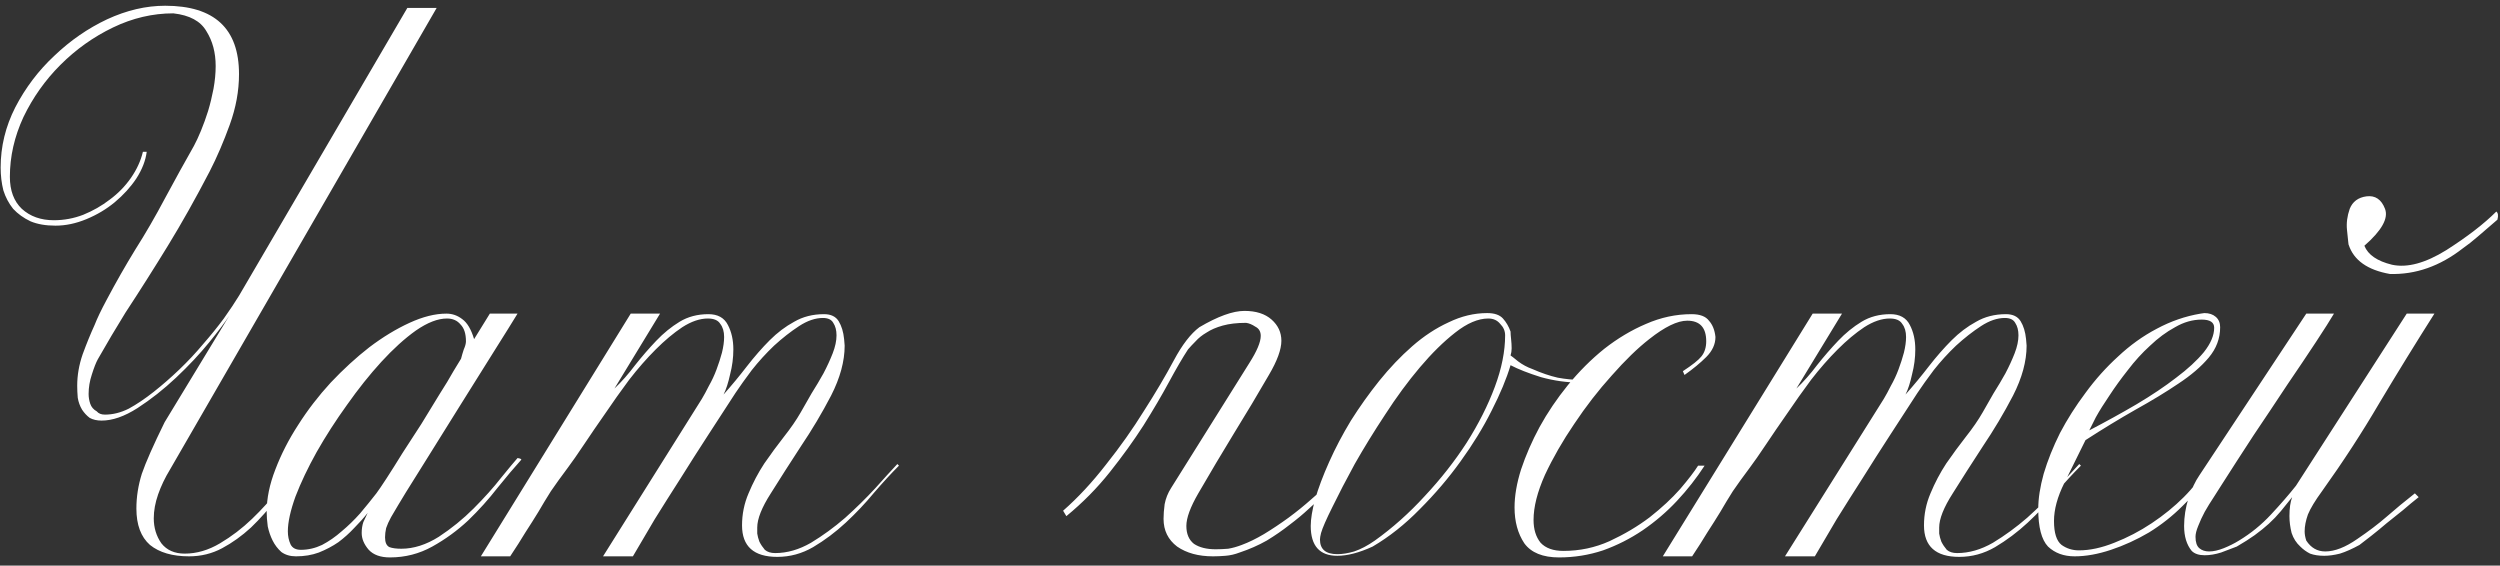 <?xml version="1.0" encoding="UTF-8"?> <svg xmlns="http://www.w3.org/2000/svg" width="221" height="50" viewBox="0 0 221 50" fill="none"><rect x="0" y="0" width="221" height="50" fill="#333333" stroke="none"/><path d="M36.009 0.7H38.601L15.033 41.5C14.585 42.236 14.233 42.972 13.977 43.708C13.721 44.444 13.593 45.148 13.593 45.82C13.593 46.652 13.817 47.388 14.265 48.028C14.745 48.636 15.433 48.94 16.329 48.94C17.385 48.94 18.425 48.636 19.449 48.028C20.473 47.42 21.417 46.7 22.281 45.868C23.145 45.036 23.913 44.188 24.585 43.324C25.257 42.428 25.801 41.708 26.217 41.164H26.745C25.977 42.124 25.225 43.084 24.489 44.044C23.753 45.004 22.985 45.868 22.185 46.636C21.385 47.372 20.537 47.98 19.641 48.46C18.745 48.94 17.769 49.18 16.713 49.18C15.241 49.18 14.089 48.844 13.257 48.172C12.457 47.468 12.057 46.396 12.057 44.956C12.057 43.932 12.217 42.908 12.537 41.884C12.889 40.86 13.561 39.34 14.553 37.324L20.265 27.916C19.913 28.46 19.321 29.244 18.489 30.268C17.657 31.292 16.681 32.332 15.561 33.388C14.473 34.412 13.337 35.308 12.153 36.076C11.001 36.812 9.945 37.18 8.985 37.18C8.569 37.18 8.217 37.1 7.929 36.94C7.673 36.748 7.449 36.508 7.257 36.22C7.065 35.9 6.937 35.548 6.873 35.164C6.841 34.78 6.825 34.428 6.825 34.108C6.825 33.18 6.985 32.252 7.305 31.324C7.657 30.364 8.009 29.5 8.361 28.732C8.585 28.156 8.937 27.42 9.417 26.524C10.249 24.956 11.097 23.468 11.961 22.06C12.857 20.652 13.737 19.132 14.601 17.5C15.497 15.836 16.345 14.3 17.145 12.892C17.337 12.54 17.545 12.092 17.769 11.548C17.993 11.004 18.201 10.428 18.393 9.82C18.585 9.18 18.745 8.524 18.873 7.852C19.001 7.148 19.065 6.476 19.065 5.836C19.065 4.652 18.793 3.628 18.249 2.764C17.737 1.868 16.761 1.34 15.321 1.18C13.497 1.18 11.721 1.596 9.993 2.428C8.265 3.26 6.713 4.364 5.337 5.74C3.993 7.084 2.905 8.62 2.073 10.348C1.273 12.076 0.873 13.836 0.873 15.628C0.873 16.844 1.225 17.788 1.929 18.46C2.665 19.132 3.609 19.468 4.761 19.468C5.657 19.468 6.521 19.308 7.353 18.988C8.217 18.636 9.001 18.188 9.705 17.644C10.441 17.1 11.065 16.46 11.577 15.724C12.089 14.988 12.441 14.22 12.633 13.42H12.969C12.873 14.188 12.569 14.972 12.057 15.772C11.545 16.54 10.905 17.244 10.137 17.884C9.401 18.492 8.569 18.988 7.641 19.372C6.713 19.756 5.801 19.948 4.905 19.948C4.041 19.948 3.305 19.82 2.697 19.564C2.089 19.276 1.577 18.908 1.161 18.46C0.777 17.98 0.489 17.436 0.297 16.828C0.137 16.188 0.057 15.516 0.057 14.812C0.057 12.956 0.489 11.18 1.353 9.484C2.249 7.756 3.401 6.236 4.809 4.924C6.217 3.58 7.769 2.508 9.465 1.708C11.193 0.908 12.905 0.508 14.601 0.508C18.953 0.508 21.129 2.524 21.129 6.556C21.129 8.028 20.857 9.516 20.313 11.02C19.769 12.524 19.177 13.9 18.537 15.148C17.289 17.548 16.057 19.74 14.841 21.724C13.625 23.708 12.377 25.676 11.097 27.628C10.265 28.972 9.449 30.348 8.649 31.756C8.489 32.044 8.313 32.492 8.121 33.1C7.929 33.676 7.833 34.252 7.833 34.828C7.833 35.116 7.881 35.404 7.977 35.692C8.073 35.98 8.265 36.204 8.553 36.364C8.713 36.556 8.953 36.652 9.273 36.652C9.977 36.652 10.681 36.476 11.385 36.124C12.089 35.74 12.825 35.244 13.593 34.636C14.361 34.028 15.113 33.372 15.849 32.668C16.617 31.932 17.321 31.18 17.961 30.412C18.633 29.644 19.241 28.892 19.785 28.156C20.329 27.388 20.777 26.716 21.129 26.14L36.009 0.7ZM46.086 40.636C45.478 41.308 44.774 42.14 43.974 43.132C43.206 44.124 42.342 45.084 41.382 46.012C40.422 46.908 39.366 47.676 38.214 48.316C37.062 48.956 35.814 49.276 34.47 49.276C33.638 49.276 33.014 49.052 32.598 48.604C32.182 48.124 31.974 47.628 31.974 47.116C31.974 46.764 32.022 46.444 32.118 46.156C32.246 45.868 32.374 45.596 32.502 45.34C32.15 45.788 31.75 46.236 31.302 46.684C30.886 47.132 30.422 47.548 29.91 47.932C29.398 48.284 28.822 48.588 28.182 48.844C27.574 49.068 26.902 49.18 26.166 49.18C25.654 49.18 25.222 49.052 24.87 48.796C24.55 48.508 24.294 48.172 24.102 47.788C23.91 47.404 23.766 46.988 23.67 46.54C23.606 46.06 23.574 45.628 23.574 45.244C23.574 44.06 23.83 42.812 24.342 41.5C24.854 40.156 25.526 38.844 26.358 37.564C27.19 36.252 28.15 35.004 29.238 33.82C30.358 32.636 31.494 31.596 32.646 30.7C33.83 29.804 35.014 29.084 36.198 28.54C37.382 27.996 38.47 27.724 39.462 27.724C39.974 27.724 40.438 27.884 40.854 28.204C41.302 28.524 41.654 29.116 41.91 29.98L43.302 27.724H45.75C45.302 28.46 44.614 29.564 43.686 31.036C42.79 32.476 41.798 34.06 40.71 35.788C39.654 37.484 38.566 39.228 37.446 41.02C36.326 42.78 35.366 44.348 34.566 45.724C34.374 46.076 34.23 46.396 34.134 46.684C34.07 46.972 34.038 47.244 34.038 47.5C34.038 47.948 34.166 48.236 34.422 48.364C34.678 48.46 35.03 48.508 35.478 48.508C36.566 48.508 37.67 48.156 38.79 47.452C39.91 46.716 40.934 45.884 41.862 44.956C42.822 43.996 43.638 43.084 44.31 42.22C45.014 41.356 45.494 40.78 45.75 40.492C45.974 40.524 46.086 40.572 46.086 40.636ZM41.19 30.172C41.19 29.5 41.03 29.004 40.71 28.684C40.422 28.332 40.022 28.156 39.51 28.156C38.71 28.156 37.798 28.508 36.774 29.212C35.782 29.916 34.758 30.844 33.702 31.996C32.678 33.116 31.67 34.38 30.678 35.788C29.686 37.164 28.79 38.556 27.99 39.964C27.222 41.34 26.598 42.652 26.118 43.9C25.67 45.148 25.446 46.172 25.446 46.972C25.446 47.388 25.526 47.772 25.686 48.124C25.846 48.444 26.15 48.604 26.598 48.604C27.238 48.604 27.862 48.46 28.47 48.172C29.078 47.852 29.654 47.452 30.198 46.972C30.774 46.492 31.318 45.964 31.83 45.388C32.342 44.78 32.822 44.188 33.27 43.612C33.462 43.356 33.766 42.908 34.182 42.268C34.598 41.628 35.062 40.892 35.574 40.06C36.118 39.228 36.678 38.364 37.254 37.468C37.83 36.54 38.358 35.676 38.838 34.876C39.35 34.076 39.766 33.388 40.086 32.812C40.438 32.236 40.662 31.868 40.758 31.708C40.822 31.452 40.902 31.18 40.998 30.892C41.126 30.604 41.19 30.364 41.19 30.172ZM79.468 41.164C78.796 41.836 78.06 42.636 77.26 43.564C76.492 44.492 75.66 45.372 74.764 46.204C73.868 47.036 72.908 47.756 71.884 48.364C70.892 48.94 69.836 49.228 68.716 49.228C66.636 49.228 65.596 48.3 65.596 46.444C65.596 45.452 65.788 44.508 66.172 43.612C66.556 42.684 67.02 41.804 67.564 40.972C68.14 40.14 68.716 39.356 69.292 38.62C69.9 37.852 70.396 37.132 70.78 36.46C71.068 35.948 71.388 35.388 71.74 34.78C72.124 34.172 72.476 33.58 72.796 33.004C73.116 32.396 73.388 31.804 73.612 31.228C73.836 30.652 73.948 30.124 73.948 29.644C73.948 29.196 73.852 28.828 73.66 28.54C73.5 28.252 73.196 28.108 72.748 28.108C72.076 28.108 71.372 28.348 70.636 28.828C69.9 29.308 69.164 29.884 68.428 30.556C67.724 31.228 67.068 31.948 66.46 32.716C65.884 33.484 65.404 34.156 65.02 34.732C64.252 35.916 63.452 37.148 62.62 38.428C61.788 39.708 60.972 40.988 60.172 42.268C59.372 43.516 58.604 44.732 57.868 45.916C57.164 47.1 56.524 48.188 55.948 49.18H53.308L62.044 35.26C62.236 34.94 62.444 34.556 62.668 34.108C62.924 33.66 63.148 33.18 63.34 32.668C63.532 32.156 63.692 31.66 63.82 31.18C63.948 30.668 64.012 30.204 64.012 29.788C64.012 29.308 63.9 28.924 63.676 28.636C63.484 28.316 63.116 28.156 62.572 28.156C61.868 28.156 61.116 28.412 60.316 28.924C59.548 29.436 58.764 30.092 57.964 30.892C57.164 31.692 56.38 32.588 55.612 33.58C54.876 34.572 54.172 35.564 53.5 36.556C52.828 37.516 52.204 38.428 51.628 39.292C51.052 40.156 50.572 40.844 50.188 41.356C49.612 42.124 49.116 42.812 48.7 43.42C48.316 44.028 47.948 44.636 47.596 45.244C47.244 45.82 46.86 46.428 46.444 47.068C46.06 47.708 45.612 48.412 45.1 49.18H42.508L55.756 27.724H58.348L54.316 34.348C54.956 33.74 55.564 33.052 56.14 32.284C56.748 31.516 57.372 30.796 58.012 30.124C58.652 29.452 59.34 28.892 60.076 28.444C60.812 27.996 61.66 27.772 62.62 27.772C63.452 27.772 64.028 28.092 64.348 28.732C64.668 29.34 64.828 30.06 64.828 30.892C64.828 31.628 64.732 32.364 64.54 33.1C64.38 33.836 64.188 34.428 63.964 34.876C64.7 34.044 65.388 33.212 66.028 32.38C66.7 31.516 67.372 30.748 68.044 30.076C68.716 29.404 69.436 28.86 70.204 28.444C70.972 27.996 71.852 27.772 72.844 27.772C73.452 27.772 73.884 27.98 74.14 28.396C74.396 28.812 74.556 29.34 74.62 29.98L74.668 30.556C74.668 31.932 74.268 33.404 73.468 34.972C72.668 36.508 71.772 38.012 70.78 39.484C69.82 40.956 68.94 42.332 68.14 43.612C67.34 44.86 66.94 45.868 66.94 46.636C66.94 46.732 66.94 46.908 66.94 47.164C66.972 47.388 67.036 47.628 67.132 47.884C67.26 48.14 67.42 48.38 67.612 48.604C67.836 48.796 68.14 48.892 68.524 48.892C69.58 48.892 70.636 48.588 71.692 47.98C72.748 47.34 73.756 46.604 74.716 45.772C75.676 44.908 76.556 44.044 77.356 43.18C78.156 42.284 78.812 41.564 79.324 41.02L79.468 41.164ZM106.026 28.924C107.658 27.964 108.986 27.484 110.01 27.484C111.034 27.484 111.834 27.74 112.41 28.252C112.986 28.764 113.274 29.388 113.274 30.124C113.274 30.892 112.906 31.9 112.17 33.148C111.21 34.812 110.186 36.524 109.098 38.284C108.042 40.012 106.986 41.788 105.93 43.612C105.226 44.828 104.874 45.788 104.874 46.492C104.874 47.196 105.098 47.724 105.546 48.076C106.026 48.396 106.666 48.556 107.466 48.556C107.818 48.556 108.186 48.54 108.57 48.508C108.954 48.444 109.354 48.332 109.77 48.172C110.378 47.948 111.034 47.628 111.738 47.212C112.474 46.764 113.194 46.284 113.898 45.772C114.634 45.228 115.306 44.684 115.914 44.14C116.554 43.596 117.066 43.132 117.45 42.748L117.258 43.612C116.778 43.996 116.266 44.444 115.722 44.956C115.21 45.436 114.634 45.916 113.994 46.396C113.386 46.876 112.714 47.34 111.978 47.788C111.242 48.204 110.442 48.556 109.578 48.844C109.162 49.004 108.746 49.1 108.33 49.132C107.946 49.164 107.578 49.18 107.226 49.18C105.946 49.18 104.89 48.892 104.058 48.316C103.258 47.708 102.858 46.892 102.858 45.868C102.858 45.484 102.89 45.052 102.954 44.572C103.05 44.06 103.242 43.58 103.53 43.132L110.442 32.092C111.114 31.036 111.45 30.236 111.45 29.692C111.45 29.308 111.29 29.036 110.97 28.876C110.682 28.684 110.41 28.572 110.154 28.54C109.354 28.54 108.666 28.62 108.09 28.78C107.514 28.94 107.034 29.148 106.65 29.404C106.266 29.628 105.946 29.884 105.69 30.172C105.434 30.428 105.21 30.668 105.018 30.892C104.538 31.628 103.978 32.588 103.338 33.772C102.698 34.956 101.946 36.236 101.082 37.612C100.218 38.956 99.226 40.332 98.106 41.74C96.986 43.148 95.706 44.444 94.266 45.628L93.978 45.148C95.29 43.996 96.554 42.636 97.77 41.068C99.018 39.5 100.138 37.916 101.13 36.316C102.154 34.716 103.034 33.228 103.77 31.852C104.506 30.476 105.258 29.5 106.026 28.924ZM142.125 33.148C141.645 33.468 141.133 33.66 140.589 33.724C140.045 33.788 139.741 33.82 139.677 33.82C138.525 33.82 137.373 33.66 136.221 33.34C135.101 32.988 134.205 32.636 133.533 32.284C133.181 33.468 132.621 34.812 131.853 36.316C131.117 37.788 130.205 39.276 129.117 40.78C128.061 42.252 126.861 43.66 125.517 45.004C124.205 46.348 122.813 47.452 121.341 48.316C120.157 48.86 119.117 49.132 118.221 49.132C116.653 49.132 115.869 48.252 115.869 46.492C115.869 45.884 115.997 45.1 116.253 44.14C116.541 43.148 116.957 42.044 117.501 40.828C118.045 39.612 118.685 38.396 119.421 37.18C120.189 35.964 121.021 34.796 121.917 33.676C122.845 32.524 123.821 31.5 124.845 30.604C125.869 29.708 126.941 29.004 128.061 28.492C129.181 27.948 130.317 27.676 131.469 27.676C132.109 27.676 132.573 27.836 132.861 28.156C133.149 28.476 133.373 28.86 133.533 29.308C133.533 29.468 133.549 29.692 133.581 29.98C133.613 30.268 133.629 30.54 133.629 30.796C133.629 31.02 133.597 31.228 133.533 31.42C133.629 31.484 133.853 31.66 134.205 31.948C134.589 32.236 135.005 32.46 135.453 32.62C136.253 32.972 137.005 33.228 137.709 33.388C138.413 33.516 139.069 33.58 139.677 33.58C140.221 33.58 140.717 33.5 141.165 33.34C141.613 33.148 141.933 32.988 142.125 32.86V33.148ZM133.053 29.644C133.053 29.26 132.909 28.924 132.621 28.636C132.365 28.316 132.013 28.156 131.565 28.156C130.669 28.156 129.693 28.572 128.637 29.404C127.613 30.204 126.573 31.228 125.517 32.476C124.461 33.724 123.437 35.116 122.445 36.652C121.453 38.156 120.557 39.612 119.757 41.02C118.989 42.428 118.333 43.692 117.789 44.812C117.245 45.9 116.909 46.668 116.781 47.116C116.717 47.372 116.685 47.564 116.685 47.692C116.685 48.556 117.197 48.988 118.221 48.988C118.669 48.988 119.165 48.908 119.709 48.748C120.285 48.556 120.893 48.236 121.533 47.788C123.101 46.668 124.573 45.356 125.949 43.852C127.357 42.348 128.589 40.78 129.645 39.148C130.701 37.484 131.533 35.836 132.141 34.204C132.749 32.572 133.053 31.052 133.053 29.644ZM151.646 29.788C151.646 30.428 151.374 31.02 150.83 31.564C150.318 32.076 149.678 32.604 148.91 33.148L148.766 32.812C149.598 32.268 150.142 31.836 150.398 31.516C150.686 31.164 150.83 30.716 150.83 30.172C150.83 28.956 150.27 28.348 149.15 28.348C148.286 28.348 147.166 28.892 145.79 29.98C144.766 30.78 143.662 31.852 142.478 33.196C141.294 34.508 140.19 35.932 139.166 37.468C138.142 38.972 137.278 40.476 136.574 41.98C135.902 43.484 135.566 44.812 135.566 45.964C135.566 46.796 135.774 47.468 136.19 47.98C136.638 48.46 137.31 48.7 138.206 48.7C139.646 48.7 141.006 48.412 142.286 47.836C143.598 47.228 144.782 46.524 145.838 45.724C146.894 44.892 147.79 44.06 148.526 43.228C149.262 42.364 149.79 41.676 150.11 41.164H150.686C149.982 42.252 149.166 43.292 148.238 44.284C147.342 45.244 146.334 46.108 145.214 46.876C144.126 47.612 142.958 48.204 141.71 48.652C140.462 49.068 139.166 49.276 137.822 49.276C136.382 49.276 135.358 48.86 134.75 48.028C134.174 47.164 133.886 46.108 133.886 44.86C133.886 43.836 134.078 42.716 134.462 41.5C134.878 40.252 135.422 39.004 136.094 37.756C136.798 36.476 137.63 35.244 138.59 34.06C139.582 32.844 140.654 31.772 141.806 30.844C142.99 29.916 144.222 29.18 145.502 28.636C146.814 28.06 148.158 27.772 149.534 27.772C150.27 27.772 150.782 27.964 151.07 28.348C151.39 28.7 151.582 29.18 151.646 29.788ZM183.952 41.164C183.28 41.836 182.544 42.636 181.744 43.564C180.976 44.492 180.144 45.372 179.248 46.204C178.352 47.036 177.392 47.756 176.368 48.364C175.376 48.94 174.32 49.228 173.2 49.228C171.12 49.228 170.08 48.3 170.08 46.444C170.08 45.452 170.272 44.508 170.656 43.612C171.04 42.684 171.504 41.804 172.048 40.972C172.624 40.14 173.2 39.356 173.776 38.62C174.384 37.852 174.88 37.132 175.264 36.46C175.552 35.948 175.872 35.388 176.224 34.78C176.608 34.172 176.96 33.58 177.28 33.004C177.6 32.396 177.872 31.804 178.096 31.228C178.32 30.652 178.432 30.124 178.432 29.644C178.432 29.196 178.336 28.828 178.144 28.54C177.984 28.252 177.68 28.108 177.232 28.108C176.56 28.108 175.856 28.348 175.12 28.828C174.384 29.308 173.648 29.884 172.912 30.556C172.208 31.228 171.552 31.948 170.944 32.716C170.368 33.484 169.888 34.156 169.504 34.732C168.736 35.916 167.936 37.148 167.104 38.428C166.272 39.708 165.456 40.988 164.656 42.268C163.856 43.516 163.088 44.732 162.352 45.916C161.648 47.1 161.008 48.188 160.432 49.18H157.792L166.528 35.26C166.72 34.94 166.928 34.556 167.152 34.108C167.408 33.66 167.632 33.18 167.824 32.668C168.016 32.156 168.176 31.66 168.304 31.18C168.432 30.668 168.496 30.204 168.496 29.788C168.496 29.308 168.384 28.924 168.16 28.636C167.968 28.316 167.6 28.156 167.056 28.156C166.352 28.156 165.6 28.412 164.8 28.924C164.032 29.436 163.248 30.092 162.448 30.892C161.648 31.692 160.864 32.588 160.096 33.58C159.36 34.572 158.656 35.564 157.984 36.556C157.312 37.516 156.688 38.428 156.112 39.292C155.536 40.156 155.056 40.844 154.672 41.356C154.096 42.124 153.6 42.812 153.184 43.42C152.8 44.028 152.432 44.636 152.08 45.244C151.728 45.82 151.344 46.428 150.928 47.068C150.544 47.708 150.096 48.412 149.584 49.18H146.992L160.24 27.724H162.832L158.8 34.348C159.44 33.74 160.048 33.052 160.624 32.284C161.232 31.516 161.856 30.796 162.496 30.124C163.136 29.452 163.824 28.892 164.56 28.444C165.296 27.996 166.144 27.772 167.104 27.772C167.936 27.772 168.512 28.092 168.832 28.732C169.152 29.34 169.312 30.06 169.312 30.892C169.312 31.628 169.216 32.364 169.024 33.1C168.864 33.836 168.672 34.428 168.448 34.876C169.184 34.044 169.872 33.212 170.512 32.38C171.184 31.516 171.856 30.748 172.528 30.076C173.2 29.404 173.92 28.86 174.688 28.444C175.456 27.996 176.336 27.772 177.328 27.772C177.936 27.772 178.368 27.98 178.624 28.396C178.88 28.812 179.04 29.34 179.104 29.98L179.152 30.556C179.152 31.932 178.752 33.404 177.952 34.972C177.152 36.508 176.256 38.012 175.264 39.484C174.304 40.956 173.424 42.332 172.624 43.612C171.824 44.86 171.424 45.868 171.424 46.636C171.424 46.732 171.424 46.908 171.424 47.164C171.456 47.388 171.52 47.628 171.616 47.884C171.744 48.14 171.904 48.38 172.096 48.604C172.32 48.796 172.624 48.892 173.008 48.892C174.064 48.892 175.12 48.588 176.176 47.98C177.232 47.34 178.24 46.604 179.2 45.772C180.16 44.908 181.04 44.044 181.84 43.18C182.64 42.284 183.296 41.564 183.808 41.02L183.952 41.164ZM196.261 28.924C196.261 29.916 195.925 30.812 195.253 31.612C194.581 32.412 193.685 33.18 192.565 33.916C191.477 34.652 190.213 35.42 188.773 36.22C187.365 37.02 185.893 37.916 184.357 38.908C183.717 40.22 183.093 41.484 182.485 42.7C181.877 43.916 181.573 45.036 181.573 46.06C181.573 47.116 181.797 47.82 182.245 48.172C182.693 48.492 183.205 48.652 183.781 48.652C184.741 48.652 185.781 48.428 186.901 47.98C188.053 47.532 189.157 46.956 190.213 46.252C191.269 45.548 192.213 44.78 193.045 43.948C193.909 43.084 194.549 42.236 194.965 41.404L195.157 41.836C194.613 42.86 193.877 43.82 192.949 44.716C192.053 45.612 191.061 46.396 189.973 47.068C188.885 47.708 187.765 48.22 186.613 48.604C185.461 48.988 184.389 49.18 183.397 49.18C182.437 49.18 181.653 48.892 181.045 48.316C180.469 47.708 180.181 46.604 180.181 45.004C180.181 44.076 180.341 43.036 180.661 41.884C181.013 40.7 181.493 39.5 182.101 38.284C182.741 37.068 183.493 35.884 184.357 34.732C185.221 33.548 186.181 32.476 187.237 31.516C188.293 30.524 189.429 29.708 190.645 29.068C191.893 28.396 193.189 27.948 194.533 27.724L194.869 27.676C195.285 27.676 195.621 27.788 195.877 28.012C196.133 28.236 196.261 28.54 196.261 28.924ZM195.733 28.972C195.733 28.492 195.365 28.252 194.629 28.252C193.829 28.252 193.045 28.476 192.277 28.924C191.509 29.34 190.773 29.884 190.069 30.556C189.365 31.196 188.709 31.916 188.101 32.716C187.493 33.484 186.949 34.236 186.469 34.972C185.989 35.676 185.589 36.316 185.269 36.892C184.981 37.468 184.789 37.852 184.693 38.044C186.165 37.276 187.557 36.508 188.869 35.74C190.213 34.94 191.381 34.156 192.373 33.388C193.397 32.62 194.213 31.868 194.821 31.132C195.429 30.364 195.733 29.644 195.733 28.972ZM215.203 27.724C213.539 30.348 211.923 32.972 210.355 35.596C208.819 38.22 207.123 40.828 205.267 43.42C204.659 44.252 204.243 44.94 204.019 45.484C203.827 46.028 203.731 46.524 203.731 46.972C203.731 47.228 203.779 47.5 203.875 47.788C204.291 48.428 204.851 48.748 205.555 48.748C206.387 48.748 207.331 48.38 208.387 47.644C209.379 46.972 210.243 46.316 210.979 45.676C211.747 45.004 212.579 44.316 213.475 43.612L213.811 43.948C213.363 44.3 212.899 44.684 212.419 45.1C211.939 45.484 211.459 45.868 210.979 46.252C210.531 46.636 210.083 47.004 209.635 47.356C209.219 47.676 208.867 47.948 208.579 48.172C207.939 48.524 207.363 48.78 206.851 48.94C206.339 49.068 205.875 49.132 205.459 49.132C204.979 49.132 204.563 49.068 204.211 48.94C203.891 48.78 203.603 48.572 203.347 48.316C202.995 47.996 202.739 47.596 202.579 47.116C202.451 46.604 202.387 46.108 202.387 45.628C202.387 44.924 202.467 44.364 202.627 43.948C202.275 44.396 201.939 44.812 201.619 45.196C201.299 45.58 200.947 45.948 200.563 46.3C200.211 46.62 199.795 46.956 199.315 47.308C198.867 47.628 198.339 47.964 197.731 48.316C197.315 48.476 196.851 48.652 196.339 48.844C195.827 49.004 195.347 49.084 194.899 49.084C194.387 49.084 194.003 48.956 193.747 48.7C193.299 48.156 193.075 47.42 193.075 46.492C193.075 45.692 193.203 44.876 193.459 44.044C193.747 43.212 194.067 42.54 194.419 42.028L203.875 27.724H206.323C206.003 28.268 205.475 29.1 204.739 30.22C204.003 31.34 203.155 32.604 202.195 34.012C201.267 35.42 200.275 36.908 199.219 38.476C198.195 40.044 197.235 41.532 196.339 42.94C196.147 43.228 195.923 43.58 195.667 43.996C195.411 44.38 195.155 44.796 194.899 45.244C194.675 45.66 194.483 46.076 194.323 46.492C194.163 46.876 194.083 47.196 194.083 47.452C194.083 47.932 194.195 48.268 194.419 48.46C194.643 48.652 194.931 48.748 195.283 48.748C195.667 48.748 196.099 48.652 196.579 48.46C197.059 48.268 197.507 48.044 197.923 47.788C198.979 47.148 199.923 46.38 200.755 45.484C201.619 44.556 202.355 43.708 202.963 42.94L212.755 27.724H215.203ZM207.619 21.628C207.619 21.724 207.571 21.292 207.475 20.332C207.411 19.724 207.491 19.1 207.715 18.46C207.971 17.82 208.467 17.452 209.203 17.356C209.971 17.26 210.515 17.628 210.835 18.46C211.155 19.292 210.547 20.38 209.011 21.724C209.331 22.524 210.147 23.084 211.459 23.404C212.803 23.692 214.403 23.26 216.259 22.108C218.115 20.924 219.587 19.788 220.675 18.7C220.835 18.828 220.867 19.068 220.771 19.42C220.131 19.964 219.555 20.46 219.043 20.908C218.563 21.324 218.115 21.676 217.699 21.964C215.683 23.532 213.539 24.284 211.267 24.22C209.283 23.868 208.067 23.004 207.619 21.628Z" fill="white"></path></svg> 